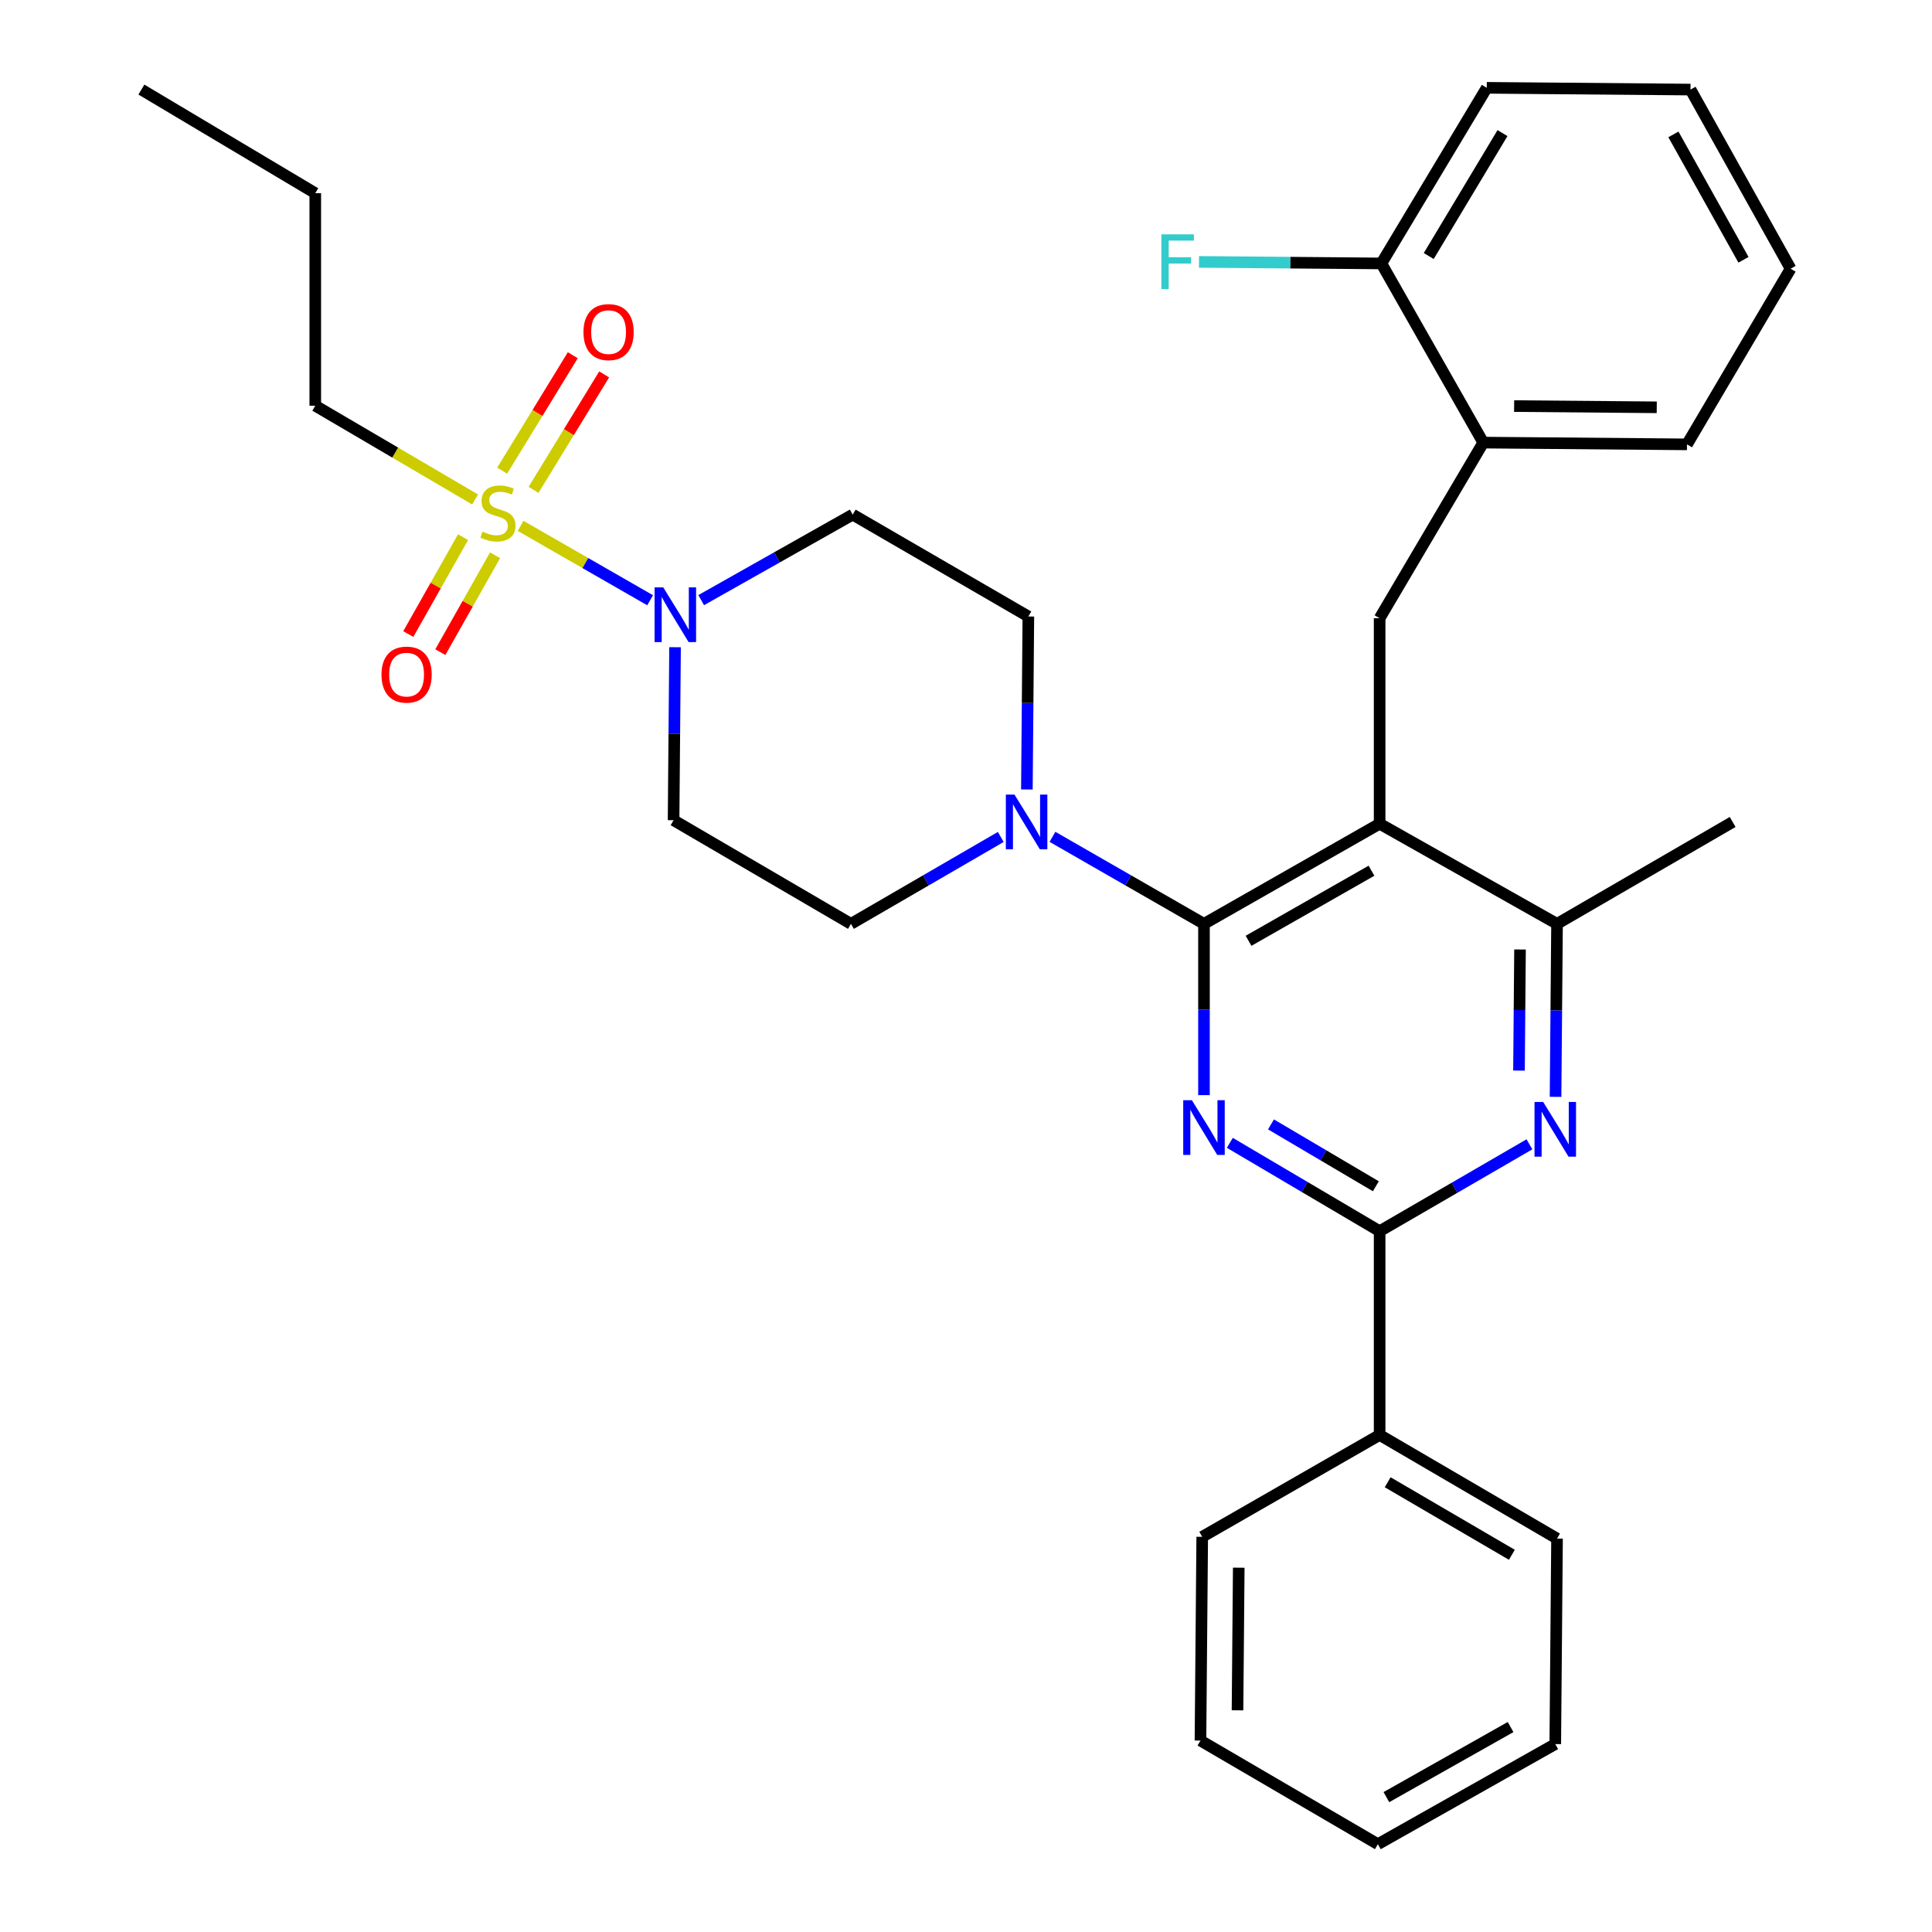 <?xml version='1.0' encoding='iso-8859-1'?>
<svg version='1.1' baseProfile='full'
              xmlns='http://www.w3.org/2000/svg'
                      xmlns:rdkit='http://www.rdkit.org/xml'
                      xmlns:xlink='http://www.w3.org/1999/xlink'
                  xml:space='preserve'
width='1000px' height='1000px' viewBox='0 0 1000 1000'>
<!-- END OF HEADER -->
<rect style='opacity:1.0;fill:#FFFFFF;stroke:none' width='1000' height='1000' x='0' y='0'> </rect>
<path class='bond-0' d='M 239.67,278.047 L 225.502,303.115' style='fill:none;fill-rule:evenodd;stroke:#CCCC00;stroke-width:6px;stroke-linecap:butt;stroke-linejoin:miter;stroke-opacity:1' />
<path class='bond-0' d='M 225.502,303.115 L 211.333,328.184' style='fill:none;fill-rule:evenodd;stroke:#FF0000;stroke-width:6px;stroke-linecap:butt;stroke-linejoin:miter;stroke-opacity:1' />
<path class='bond-0' d='M 256.248,287.416 L 242.079,312.485' style='fill:none;fill-rule:evenodd;stroke:#CCCC00;stroke-width:6px;stroke-linecap:butt;stroke-linejoin:miter;stroke-opacity:1' />
<path class='bond-0' d='M 242.079,312.485 L 227.91,337.554' style='fill:none;fill-rule:evenodd;stroke:#FF0000;stroke-width:6px;stroke-linecap:butt;stroke-linejoin:miter;stroke-opacity:1' />
<path class='bond-1' d='M 276.164,253.553 L 294.441,223.674' style='fill:none;fill-rule:evenodd;stroke:#CCCC00;stroke-width:6px;stroke-linecap:butt;stroke-linejoin:miter;stroke-opacity:1' />
<path class='bond-1' d='M 294.441,223.674 L 312.717,193.795' style='fill:none;fill-rule:evenodd;stroke:#FF0000;stroke-width:6px;stroke-linecap:butt;stroke-linejoin:miter;stroke-opacity:1' />
<path class='bond-1' d='M 259.92,243.617 L 278.197,213.738' style='fill:none;fill-rule:evenodd;stroke:#CCCC00;stroke-width:6px;stroke-linecap:butt;stroke-linejoin:miter;stroke-opacity:1' />
<path class='bond-1' d='M 278.197,213.738 L 296.473,183.859' style='fill:none;fill-rule:evenodd;stroke:#FF0000;stroke-width:6px;stroke-linecap:butt;stroke-linejoin:miter;stroke-opacity:1' />
<path class='bond-2' d='M 245.907,258.516 L 204.546,234.256' style='fill:none;fill-rule:evenodd;stroke:#CCCC00;stroke-width:6px;stroke-linecap:butt;stroke-linejoin:miter;stroke-opacity:1' />
<path class='bond-2' d='M 204.546,234.256 L 163.185,209.996' style='fill:none;fill-rule:evenodd;stroke:#000000;stroke-width:6px;stroke-linecap:butt;stroke-linejoin:miter;stroke-opacity:1' />
<path class='bond-3' d='M 269.454,272.184 L 302.977,291.437' style='fill:none;fill-rule:evenodd;stroke:#CCCC00;stroke-width:6px;stroke-linecap:butt;stroke-linejoin:miter;stroke-opacity:1' />
<path class='bond-3' d='M 302.977,291.437 L 336.501,310.69' style='fill:none;fill-rule:evenodd;stroke:#0000FF;stroke-width:6px;stroke-linecap:butt;stroke-linejoin:miter;stroke-opacity:1' />
<path class='bond-4' d='M 362.926,310.634 L 402.144,288.496' style='fill:none;fill-rule:evenodd;stroke:#0000FF;stroke-width:6px;stroke-linecap:butt;stroke-linejoin:miter;stroke-opacity:1' />
<path class='bond-4' d='M 402.144,288.496 L 441.362,266.359' style='fill:none;fill-rule:evenodd;stroke:#000000;stroke-width:6px;stroke-linecap:butt;stroke-linejoin:miter;stroke-opacity:1' />
<path class='bond-5' d='M 349.406,335.003 L 349.023,379.773' style='fill:none;fill-rule:evenodd;stroke:#0000FF;stroke-width:6px;stroke-linecap:butt;stroke-linejoin:miter;stroke-opacity:1' />
<path class='bond-5' d='M 349.023,379.773 L 348.64,424.542' style='fill:none;fill-rule:evenodd;stroke:#000000;stroke-width:6px;stroke-linecap:butt;stroke-linejoin:miter;stroke-opacity:1' />
<path class='bond-6' d='M 714.092,320.003 L 767.726,229.09' style='fill:none;fill-rule:evenodd;stroke:#000000;stroke-width:6px;stroke-linecap:butt;stroke-linejoin:miter;stroke-opacity:1' />
<path class='bond-7' d='M 714.092,320.003 L 714.092,426.362' style='fill:none;fill-rule:evenodd;stroke:#000000;stroke-width:6px;stroke-linecap:butt;stroke-linejoin:miter;stroke-opacity:1' />
<path class='bond-8' d='M 714.092,426.362 L 805.915,478.187' style='fill:none;fill-rule:evenodd;stroke:#000000;stroke-width:6px;stroke-linecap:butt;stroke-linejoin:miter;stroke-opacity:1' />
<path class='bond-9' d='M 714.092,426.362 L 623.178,478.187' style='fill:none;fill-rule:evenodd;stroke:#000000;stroke-width:6px;stroke-linecap:butt;stroke-linejoin:miter;stroke-opacity:1' />
<path class='bond-9' d='M 709.885,450.678 L 646.245,486.956' style='fill:none;fill-rule:evenodd;stroke:#000000;stroke-width:6px;stroke-linecap:butt;stroke-linejoin:miter;stroke-opacity:1' />
<path class='bond-10' d='M 805.149,567.726 L 805.532,522.956' style='fill:none;fill-rule:evenodd;stroke:#0000FF;stroke-width:6px;stroke-linecap:butt;stroke-linejoin:miter;stroke-opacity:1' />
<path class='bond-10' d='M 805.532,522.956 L 805.915,478.187' style='fill:none;fill-rule:evenodd;stroke:#000000;stroke-width:6px;stroke-linecap:butt;stroke-linejoin:miter;stroke-opacity:1' />
<path class='bond-10' d='M 786.223,554.132 L 786.491,522.793' style='fill:none;fill-rule:evenodd;stroke:#0000FF;stroke-width:6px;stroke-linecap:butt;stroke-linejoin:miter;stroke-opacity:1' />
<path class='bond-10' d='M 786.491,522.793 L 786.759,491.455' style='fill:none;fill-rule:evenodd;stroke:#000000;stroke-width:6px;stroke-linecap:butt;stroke-linejoin:miter;stroke-opacity:1' />
<path class='bond-11' d='M 791.638,592.297 L 752.865,614.783' style='fill:none;fill-rule:evenodd;stroke:#0000FF;stroke-width:6px;stroke-linecap:butt;stroke-linejoin:miter;stroke-opacity:1' />
<path class='bond-11' d='M 752.865,614.783 L 714.092,637.269' style='fill:none;fill-rule:evenodd;stroke:#000000;stroke-width:6px;stroke-linecap:butt;stroke-linejoin:miter;stroke-opacity:1' />
<path class='bond-12' d='M 805.915,478.187 L 896.818,425.452' style='fill:none;fill-rule:evenodd;stroke:#000000;stroke-width:6px;stroke-linecap:butt;stroke-linejoin:miter;stroke-opacity:1' />
<path class='bond-13' d='M 623.178,478.187 L 623.178,522.513' style='fill:none;fill-rule:evenodd;stroke:#000000;stroke-width:6px;stroke-linecap:butt;stroke-linejoin:miter;stroke-opacity:1' />
<path class='bond-13' d='M 623.178,522.513 L 623.178,566.839' style='fill:none;fill-rule:evenodd;stroke:#0000FF;stroke-width:6px;stroke-linecap:butt;stroke-linejoin:miter;stroke-opacity:1' />
<path class='bond-14' d='M 623.178,478.187 L 583.966,455.664' style='fill:none;fill-rule:evenodd;stroke:#000000;stroke-width:6px;stroke-linecap:butt;stroke-linejoin:miter;stroke-opacity:1' />
<path class='bond-14' d='M 583.966,455.664 L 544.753,433.141' style='fill:none;fill-rule:evenodd;stroke:#0000FF;stroke-width:6px;stroke-linecap:butt;stroke-linejoin:miter;stroke-opacity:1' />
<path class='bond-15' d='M 636.557,591.528 L 675.324,614.399' style='fill:none;fill-rule:evenodd;stroke:#0000FF;stroke-width:6px;stroke-linecap:butt;stroke-linejoin:miter;stroke-opacity:1' />
<path class='bond-15' d='M 675.324,614.399 L 714.092,637.269' style='fill:none;fill-rule:evenodd;stroke:#000000;stroke-width:6px;stroke-linecap:butt;stroke-linejoin:miter;stroke-opacity:1' />
<path class='bond-15' d='M 657.863,581.989 L 685,597.998' style='fill:none;fill-rule:evenodd;stroke:#0000FF;stroke-width:6px;stroke-linecap:butt;stroke-linejoin:miter;stroke-opacity:1' />
<path class='bond-15' d='M 685,597.998 L 712.137,614.008' style='fill:none;fill-rule:evenodd;stroke:#000000;stroke-width:6px;stroke-linecap:butt;stroke-linejoin:miter;stroke-opacity:1' />
<path class='bond-16' d='M 714.092,637.269 L 714.092,742.728' style='fill:none;fill-rule:evenodd;stroke:#000000;stroke-width:6px;stroke-linecap:butt;stroke-linejoin:miter;stroke-opacity:1' />
<path class='bond-17' d='M 531.51,408.633 L 531.893,363.863' style='fill:none;fill-rule:evenodd;stroke:#0000FF;stroke-width:6px;stroke-linecap:butt;stroke-linejoin:miter;stroke-opacity:1' />
<path class='bond-17' d='M 531.893,363.863 L 532.276,319.094' style='fill:none;fill-rule:evenodd;stroke:#000000;stroke-width:6px;stroke-linecap:butt;stroke-linejoin:miter;stroke-opacity:1' />
<path class='bond-18' d='M 517.998,433.206 L 479.225,455.696' style='fill:none;fill-rule:evenodd;stroke:#0000FF;stroke-width:6px;stroke-linecap:butt;stroke-linejoin:miter;stroke-opacity:1' />
<path class='bond-18' d='M 479.225,455.696 L 440.453,478.187' style='fill:none;fill-rule:evenodd;stroke:#000000;stroke-width:6px;stroke-linecap:butt;stroke-linejoin:miter;stroke-opacity:1' />
<path class='bond-19' d='M 532.276,319.094 L 441.362,266.359' style='fill:none;fill-rule:evenodd;stroke:#000000;stroke-width:6px;stroke-linecap:butt;stroke-linejoin:miter;stroke-opacity:1' />
<path class='bond-20' d='M 348.64,424.542 L 440.453,478.187' style='fill:none;fill-rule:evenodd;stroke:#000000;stroke-width:6px;stroke-linecap:butt;stroke-linejoin:miter;stroke-opacity:1' />
<path class='bond-21' d='M 714.092,742.728 L 805.915,796.362' style='fill:none;fill-rule:evenodd;stroke:#000000;stroke-width:6px;stroke-linecap:butt;stroke-linejoin:miter;stroke-opacity:1' />
<path class='bond-21' d='M 718.261,767.216 L 782.537,804.759' style='fill:none;fill-rule:evenodd;stroke:#000000;stroke-width:6px;stroke-linecap:butt;stroke-linejoin:miter;stroke-opacity:1' />
<path class='bond-22' d='M 714.092,742.728 L 622.269,795.452' style='fill:none;fill-rule:evenodd;stroke:#000000;stroke-width:6px;stroke-linecap:butt;stroke-linejoin:miter;stroke-opacity:1' />
<path class='bond-23' d='M 805.915,796.362 L 805.005,902.731' style='fill:none;fill-rule:evenodd;stroke:#000000;stroke-width:6px;stroke-linecap:butt;stroke-linejoin:miter;stroke-opacity:1' />
<path class='bond-24' d='M 622.269,795.452 L 621.359,900.911' style='fill:none;fill-rule:evenodd;stroke:#000000;stroke-width:6px;stroke-linecap:butt;stroke-linejoin:miter;stroke-opacity:1' />
<path class='bond-24' d='M 641.173,811.436 L 640.536,885.257' style='fill:none;fill-rule:evenodd;stroke:#000000;stroke-width:6px;stroke-linecap:butt;stroke-linejoin:miter;stroke-opacity:1' />
<path class='bond-25' d='M 926.819,139.087 L 875.004,46.364' style='fill:none;fill-rule:evenodd;stroke:#000000;stroke-width:6px;stroke-linecap:butt;stroke-linejoin:miter;stroke-opacity:1' />
<path class='bond-25' d='M 902.424,134.467 L 866.154,69.561' style='fill:none;fill-rule:evenodd;stroke:#000000;stroke-width:6px;stroke-linecap:butt;stroke-linejoin:miter;stroke-opacity:1' />
<path class='bond-26' d='M 926.819,139.087 L 873.185,230' style='fill:none;fill-rule:evenodd;stroke:#000000;stroke-width:6px;stroke-linecap:butt;stroke-linejoin:miter;stroke-opacity:1' />
<path class='bond-27' d='M 875.004,46.364 L 769.545,45.455' style='fill:none;fill-rule:evenodd;stroke:#000000;stroke-width:6px;stroke-linecap:butt;stroke-linejoin:miter;stroke-opacity:1' />
<path class='bond-28' d='M 769.545,45.455 L 715.001,136.357' style='fill:none;fill-rule:evenodd;stroke:#000000;stroke-width:6px;stroke-linecap:butt;stroke-linejoin:miter;stroke-opacity:1' />
<path class='bond-28' d='M 777.692,68.887 L 739.511,132.519' style='fill:none;fill-rule:evenodd;stroke:#000000;stroke-width:6px;stroke-linecap:butt;stroke-linejoin:miter;stroke-opacity:1' />
<path class='bond-29' d='M 715.001,136.357 L 767.726,229.09' style='fill:none;fill-rule:evenodd;stroke:#000000;stroke-width:6px;stroke-linecap:butt;stroke-linejoin:miter;stroke-opacity:1' />
<path class='bond-30' d='M 715.001,136.357 L 667.8,135.955' style='fill:none;fill-rule:evenodd;stroke:#000000;stroke-width:6px;stroke-linecap:butt;stroke-linejoin:miter;stroke-opacity:1' />
<path class='bond-30' d='M 667.8,135.955 L 620.599,135.552' style='fill:none;fill-rule:evenodd;stroke:#33CCCC;stroke-width:6px;stroke-linecap:butt;stroke-linejoin:miter;stroke-opacity:1' />
<path class='bond-31' d='M 767.726,229.09 L 873.185,230' style='fill:none;fill-rule:evenodd;stroke:#000000;stroke-width:6px;stroke-linecap:butt;stroke-linejoin:miter;stroke-opacity:1' />
<path class='bond-31' d='M 783.709,210.186 L 857.53,210.823' style='fill:none;fill-rule:evenodd;stroke:#000000;stroke-width:6px;stroke-linecap:butt;stroke-linejoin:miter;stroke-opacity:1' />
<path class='bond-32' d='M 805.005,902.731 L 713.182,954.545' style='fill:none;fill-rule:evenodd;stroke:#000000;stroke-width:6px;stroke-linecap:butt;stroke-linejoin:miter;stroke-opacity:1' />
<path class='bond-32' d='M 781.874,893.92 L 717.597,930.19' style='fill:none;fill-rule:evenodd;stroke:#000000;stroke-width:6px;stroke-linecap:butt;stroke-linejoin:miter;stroke-opacity:1' />
<path class='bond-33' d='M 621.359,900.911 L 713.182,954.545' style='fill:none;fill-rule:evenodd;stroke:#000000;stroke-width:6px;stroke-linecap:butt;stroke-linejoin:miter;stroke-opacity:1' />
<path class='bond-34' d='M 163.185,209.996 L 163.185,99.998' style='fill:none;fill-rule:evenodd;stroke:#000000;stroke-width:6px;stroke-linecap:butt;stroke-linejoin:miter;stroke-opacity:1' />
<path class='bond-35' d='M 163.185,99.998 L 73.181,46.364' style='fill:none;fill-rule:evenodd;stroke:#000000;stroke-width:6px;stroke-linecap:butt;stroke-linejoin:miter;stroke-opacity:1' />
<path  class='atom-0' d='M 249.727 275.169
Q 250.047 275.289, 251.367 275.849
Q 252.687 276.409, 254.127 276.769
Q 255.607 277.089, 257.047 277.089
Q 259.727 277.089, 261.287 275.809
Q 262.847 274.489, 262.847 272.209
Q 262.847 270.649, 262.047 269.689
Q 261.287 268.729, 260.087 268.209
Q 258.887 267.689, 256.887 267.089
Q 254.367 266.329, 252.847 265.609
Q 251.367 264.889, 250.287 263.369
Q 249.247 261.849, 249.247 259.289
Q 249.247 255.729, 251.647 253.529
Q 254.087 251.329, 258.887 251.329
Q 262.167 251.329, 265.887 252.889
L 264.967 255.969
Q 261.567 254.569, 259.007 254.569
Q 256.247 254.569, 254.727 255.729
Q 253.207 256.849, 253.247 258.809
Q 253.247 260.329, 254.007 261.249
Q 254.807 262.169, 255.927 262.689
Q 257.087 263.209, 259.007 263.809
Q 261.567 264.609, 263.087 265.409
Q 264.607 266.209, 265.687 267.849
Q 266.807 269.449, 266.807 272.209
Q 266.807 276.129, 264.167 278.249
Q 261.567 280.329, 257.207 280.329
Q 254.687 280.329, 252.767 279.769
Q 250.887 279.249, 248.647 278.329
L 249.727 275.169
' fill='#CCCC00'/>
<path  class='atom-1' d='M 343.29 304.024
L 352.57 319.024
Q 353.49 320.504, 354.97 323.184
Q 356.45 325.864, 356.53 326.024
L 356.53 304.024
L 360.29 304.024
L 360.29 332.344
L 356.41 332.344
L 346.45 315.944
Q 345.29 314.024, 344.05 311.824
Q 342.85 309.624, 342.49 308.944
L 342.49 332.344
L 338.81 332.344
L 338.81 304.024
L 343.29 304.024
' fill='#0000FF'/>
<path  class='atom-2' d='M 197.45 349.175
Q 197.45 342.375, 200.81 338.575
Q 204.17 334.775, 210.45 334.775
Q 216.73 334.775, 220.09 338.575
Q 223.45 342.375, 223.45 349.175
Q 223.45 356.055, 220.05 359.975
Q 216.65 363.855, 210.45 363.855
Q 204.21 363.855, 200.81 359.975
Q 197.45 356.095, 197.45 349.175
M 210.45 360.655
Q 214.77 360.655, 217.09 357.775
Q 219.45 354.855, 219.45 349.175
Q 219.45 343.615, 217.09 340.815
Q 214.77 337.975, 210.45 337.975
Q 206.13 337.975, 203.77 340.775
Q 201.45 343.575, 201.45 349.175
Q 201.45 354.895, 203.77 357.775
Q 206.13 360.655, 210.45 360.655
' fill='#FF0000'/>
<path  class='atom-3' d='M 302 171.897
Q 302 165.097, 305.36 161.297
Q 308.72 157.497, 315 157.497
Q 321.28 157.497, 324.64 161.297
Q 328 165.097, 328 171.897
Q 328 178.777, 324.6 182.697
Q 321.2 186.577, 315 186.577
Q 308.76 186.577, 305.36 182.697
Q 302 178.817, 302 171.897
M 315 183.377
Q 319.32 183.377, 321.64 180.497
Q 324 177.577, 324 171.897
Q 324 166.337, 321.64 163.537
Q 319.32 160.697, 315 160.697
Q 310.68 160.697, 308.32 163.497
Q 306 166.297, 306 171.897
Q 306 177.617, 308.32 180.497
Q 310.68 183.377, 315 183.377
' fill='#FF0000'/>
<path  class='atom-6' d='M 798.745 570.385
L 808.025 585.385
Q 808.945 586.865, 810.425 589.545
Q 811.905 592.225, 811.985 592.385
L 811.985 570.385
L 815.745 570.385
L 815.745 598.705
L 811.865 598.705
L 801.905 582.305
Q 800.745 580.385, 799.505 578.185
Q 798.305 575.985, 797.945 575.305
L 797.945 598.705
L 794.265 598.705
L 794.265 570.385
L 798.745 570.385
' fill='#0000FF'/>
<path  class='atom-9' d='M 616.918 569.475
L 626.198 584.475
Q 627.118 585.955, 628.598 588.635
Q 630.078 591.315, 630.158 591.475
L 630.158 569.475
L 633.918 569.475
L 633.918 597.795
L 630.038 597.795
L 620.078 581.395
Q 618.918 579.475, 617.678 577.275
Q 616.478 575.075, 616.118 574.395
L 616.118 597.795
L 612.438 597.795
L 612.438 569.475
L 616.918 569.475
' fill='#0000FF'/>
<path  class='atom-11' d='M 525.106 411.292
L 534.386 426.292
Q 535.306 427.772, 536.786 430.452
Q 538.266 433.132, 538.346 433.292
L 538.346 411.292
L 542.106 411.292
L 542.106 439.612
L 538.226 439.612
L 528.266 423.212
Q 527.106 421.292, 525.866 419.092
Q 524.666 416.892, 524.306 416.212
L 524.306 439.612
L 520.626 439.612
L 520.626 411.292
L 525.106 411.292
' fill='#0000FF'/>
<path  class='atom-26' d='M 601.122 121.298
L 617.962 121.298
L 617.962 124.538
L 604.922 124.538
L 604.922 133.138
L 616.522 133.138
L 616.522 136.418
L 604.922 136.418
L 604.922 149.618
L 601.122 149.618
L 601.122 121.298
' fill='#33CCCC'/>
</svg>
